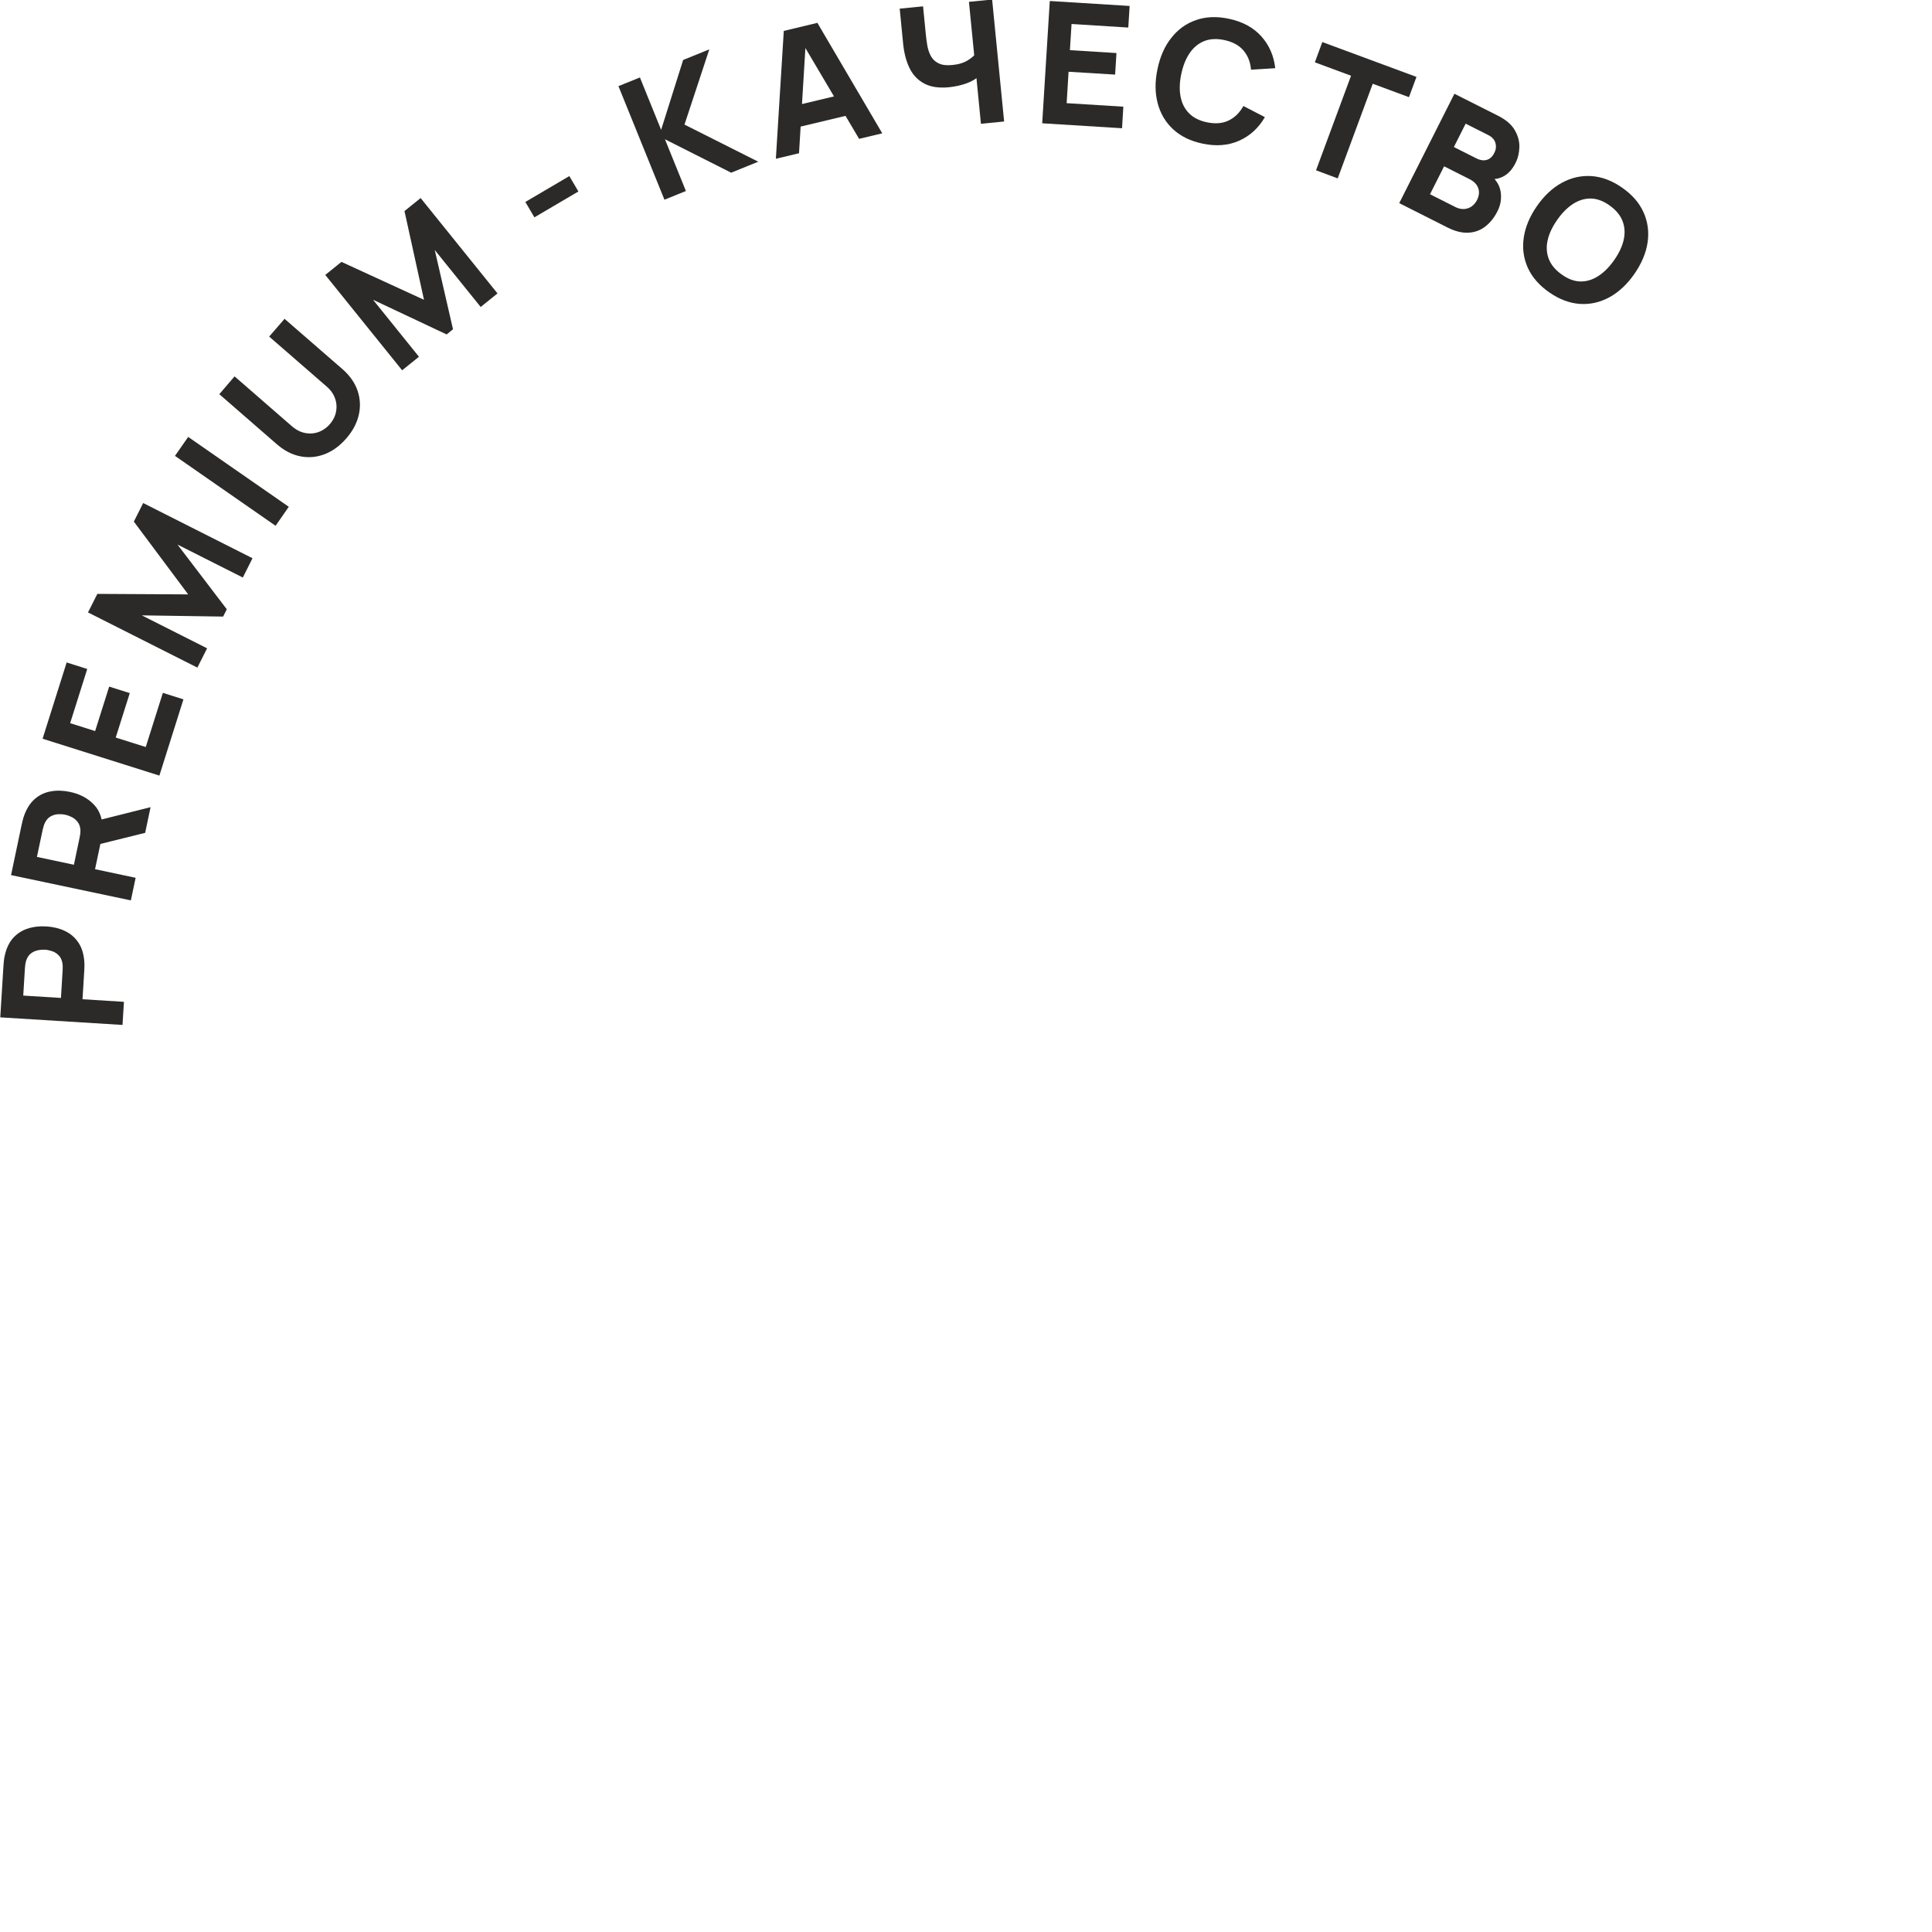 <?xml version="1.0" encoding="UTF-8"?> <!-- Creator: CorelDRAW 2020 (64-Bit) --> <svg xmlns="http://www.w3.org/2000/svg" xmlns:xlink="http://www.w3.org/1999/xlink" xmlns:xodm="http://www.corel.com/coreldraw/odm/2003" xml:space="preserve" width="851px" height="851px" style="shape-rendering:geometricPrecision; text-rendering:geometricPrecision; image-rendering:optimizeQuality; fill-rule:evenodd; clip-rule:evenodd" viewBox="0 0 460.66 460.71"> <defs> <style type="text/css"> <![CDATA[ .fil0 {fill:none} .fil1 {fill:#2B2A29;fill-rule:nonzero} ]]> </style> </defs> <g id="Слой_x0020_1">  <circle class="fil0" transform="matrix(1.533 0.365 -0.365 1.533 245.033 245.081)" r="136.8"></circle> <path class="fil1" d="M29.19 244.41l-29.15 -1.81 0.76 -12.31c0.01,-0.29 0.05,-0.66 0.1,-1.14 0.05,-0.48 0.12,-0.91 0.21,-1.28 0.38,-1.73 1.04,-3.12 1.98,-4.18 0.96,-1.06 2.11,-1.81 3.47,-2.25 1.36,-0.45 2.86,-0.62 4.5,-0.52 1.62,0.1 3.09,0.46 4.39,1.08 1.29,0.61 2.35,1.5 3.16,2.68 0.81,1.16 1.29,2.62 1.45,4.37 0.04,0.37 0.05,0.81 0.05,1.3 -0.01,0.48 -0.02,0.86 -0.04,1.13l-0.42 6.8 9.88 0.62 -0.34 5.51zm-14.68 -6.44l0.4 -6.56c0.02,-0.29 0.03,-0.6 0.02,-0.94 -0.01,-0.34 -0.04,-0.65 -0.1,-0.94 -0.16,-0.75 -0.46,-1.35 -0.92,-1.78 -0.45,-0.44 -0.97,-0.75 -1.54,-0.94 -0.58,-0.19 -1.14,-0.31 -1.66,-0.34 -0.52,-0.03 -1.09,0.01 -1.68,0.13 -0.6,0.12 -1.15,0.36 -1.66,0.74 -0.5,0.38 -0.88,0.93 -1.13,1.66 -0.09,0.28 -0.17,0.59 -0.22,0.92 -0.05,0.34 -0.07,0.65 -0.1,0.93l-0.4 6.56 8.99 0.56z"></path> <path id="1" class="fil1" d="M31.18 214.71l-28.57 -6.03 2.54 -12.07c0.06,-0.28 0.15,-0.65 0.27,-1.11 0.12,-0.47 0.25,-0.88 0.39,-1.24 0.63,-1.65 1.49,-2.93 2.58,-3.84 1.09,-0.91 2.34,-1.48 3.76,-1.72 1.4,-0.25 2.91,-0.2 4.51,0.14 2.4,0.5 4.32,1.54 5.77,3.09 1.45,1.54 2.1,3.63 1.96,6.26l-0.34 2.41 -1.41 6.67 9.68 2.05 -1.14 5.39zm3.41 -16.11l-12.82 3.18 0.1 -5.78 14.01 -3.52 -1.29 6.12zm-16.99 7.61l1.35 -6.43c0.06,-0.28 0.12,-0.59 0.16,-0.92 0.04,-0.34 0.06,-0.66 0.04,-0.95 -0.05,-0.77 -0.27,-1.41 -0.66,-1.9 -0.38,-0.5 -0.84,-0.89 -1.38,-1.16 -0.55,-0.27 -1.08,-0.46 -1.6,-0.57 -0.51,-0.11 -1.07,-0.15 -1.68,-0.12 -0.61,0.03 -1.19,0.2 -1.74,0.5 -0.56,0.29 -1.01,0.78 -1.36,1.47 -0.14,0.26 -0.26,0.55 -0.35,0.88 -0.1,0.32 -0.18,0.63 -0.24,0.9l-1.36 6.43 8.82 1.87z"></path> <polygon id="2" class="fil1" points="37.98,184.95 10.13,176.16 15.87,157.97 20.78,159.53 16.7,172.45 22.66,174.33 26.01,163.73 30.92,165.28 27.57,175.88 34.73,178.14 38.81,165.22 43.72,166.77 "></polygon> <polygon id="3" class="fil1" points="47.04,159.2 20.96,146.04 23.19,141.62 44.85,141.74 31.89,124.38 34.12,119.96 60.19,133.12 57.88,137.72 42.3,129.86 54.06,145.29 53.18,147.03 33.79,146.74 49.36,154.6 "></polygon> <polygon id="4" class="fil1" points="65.69,125.38 41.7,108.71 44.85,104.19 68.84,120.85 "></polygon> <path id="5" class="fil1" d="M82.54 104.56c-1.55,1.78 -3.26,3.02 -5.15,3.75 -1.89,0.72 -3.82,0.89 -5.78,0.51 -1.97,-0.38 -3.83,-1.34 -5.6,-2.87l-13.74 -11.95 3.64 -4.25 13.74 11.95c0.73,0.62 1.5,1.08 2.3,1.35 0.8,0.26 1.61,0.37 2.42,0.31 0.8,-0.06 1.57,-0.28 2.3,-0.66 0.73,-0.38 1.38,-0.89 1.95,-1.54 0.58,-0.68 1.01,-1.41 1.28,-2.18 0.26,-0.79 0.36,-1.58 0.31,-2.38 -0.05,-0.8 -0.28,-1.58 -0.66,-2.34 -0.38,-0.75 -0.93,-1.44 -1.64,-2.05l-13.75 -11.95 3.67 -4.23 13.78 11.97c1.77,1.54 2.97,3.25 3.62,5.14 0.65,1.9 0.75,3.83 0.3,5.8 -0.45,1.97 -1.45,3.85 -2.99,5.62z"></path> <polygon id="6" class="fil1" points="95.87,88.3 77.54,65.56 81.4,62.45 101.08,71.49 96.43,50.33 100.28,47.23 118.61,69.97 114.6,73.2 103.65,59.62 108,78.52 106.48,79.75 88.93,71.48 99.88,85.07 "></polygon> <polygon id="7" class="fil1" points="127.41,51.83 125.25,48.16 135.74,41.99 137.9,45.66 "></polygon> <polygon id="8" class="fil1" points="158.42,47.62 147.45,20.54 152.57,18.47 157.63,30.96 162.88,14.3 169.12,11.77 163.2,29.71 180.79,38.56 174.33,41.18 158.54,33.21 163.54,45.55 "></polygon> <path id="9" class="fil1" d="M184.99 37.86l1.89 -30.49 8.01 -1.92 15.47 26.34 -5.52 1.32 -13.73 -23.21 1.03 -0.24 -1.63 26.88 -5.52 1.32zm3.79 -7.17l-1.2 -5.01 15 -3.58 1.2 5.01 -15 3.58z"></path> <path id="10" class="fil1" d="M233.89 29.52l-1.24 -12.69 0.89 1.18c-0.68,0.73 -1.68,1.34 -3.01,1.84 -1.33,0.48 -2.74,0.8 -4.22,0.95 -2.42,0.24 -4.4,-0.05 -5.94,-0.88 -1.53,-0.81 -2.7,-2.04 -3.5,-3.68 -0.8,-1.65 -1.31,-3.58 -1.53,-5.82l-0.82 -8.36 5.57 -0.55 0.66 6.71c0.08,0.87 0.21,1.76 0.36,2.67 0.16,0.91 0.45,1.74 0.85,2.49 0.41,0.75 1.01,1.32 1.83,1.72 0.82,0.41 1.92,0.54 3.3,0.4 1.5,-0.14 2.74,-0.53 3.72,-1.15 0.99,-0.62 1.66,-1.24 2.02,-1.86l-0.36 2.52 -1.44 -14.57 5.53 -0.55 2.86 29.08 -5.53 0.55z"></path> <polygon id="11" class="fil1" points="248.5,29.4 250.31,0.24 269.35,1.42 269.03,6.57 255.5,5.72 255.11,11.96 266.21,12.65 265.89,17.79 254.79,17.11 254.33,24.6 267.85,25.44 267.54,30.58 "></polygon> <path id="12" class="fil1" d="M286.7 34.24c-2.85,-0.6 -5.18,-1.75 -6.99,-3.42 -1.81,-1.69 -3.04,-3.76 -3.68,-6.24 -0.65,-2.47 -0.66,-5.18 -0.03,-8.15 0.62,-2.96 1.73,-5.45 3.32,-7.44 1.59,-2.01 3.55,-3.41 5.88,-4.21 2.34,-0.81 4.93,-0.92 7.8,-0.31 3.28,0.69 5.86,2.09 7.75,4.19 1.88,2.1 2.99,4.63 3.32,7.6l-5.77 0.36c-0.16,-1.85 -0.77,-3.38 -1.82,-4.6 -1.05,-1.23 -2.58,-2.05 -4.56,-2.47 -1.81,-0.38 -3.41,-0.3 -4.79,0.25 -1.38,0.56 -2.53,1.5 -3.45,2.84 -0.92,1.34 -1.59,3.01 -2.01,4.99 -0.42,1.98 -0.48,3.77 -0.18,5.37 0.3,1.6 0.97,2.93 2.01,3.99 1.04,1.07 2.46,1.79 4.28,2.17 1.98,0.42 3.71,0.28 5.17,-0.42 1.46,-0.7 2.63,-1.85 3.53,-3.46l5.12 2.65c-1.5,2.59 -3.54,4.46 -6.11,5.61 -2.58,1.16 -5.51,1.4 -8.79,0.7z"></path> <polygon id="13" class="fil1" points="313.8,40.61 322.15,18.06 313.52,14.86 315.3,10.03 337.75,18.34 335.96,23.17 327.32,19.97 318.97,42.54 "></polygon> <path id="14" class="fil1" d="M333.64 48.44l13.16 -26.08 10.44 5.26c1.85,0.94 3.17,2.07 3.94,3.39 0.77,1.33 1.14,2.68 1.11,4.07 -0.04,1.39 -0.34,2.66 -0.93,3.81 -0.73,1.46 -1.67,2.51 -2.82,3.14 -1.15,0.63 -2.37,0.82 -3.68,0.57l0.45 -0.9c1.46,1.15 2.3,2.53 2.53,4.11 0.22,1.58 -0.03,3.1 -0.76,4.54 -0.79,1.56 -1.77,2.79 -2.94,3.68 -1.17,0.9 -2.51,1.38 -4.01,1.46 -1.51,0.08 -3.16,-0.33 -4.94,-1.22l-11.55 -5.83zm7.34 -2.12l6.05 3.05c0.66,0.34 1.33,0.5 1.99,0.48 0.66,-0.03 1.27,-0.22 1.82,-0.58 0.56,-0.37 1.01,-0.9 1.37,-1.6 0.3,-0.62 0.46,-1.23 0.45,-1.84 -0.01,-0.61 -0.2,-1.18 -0.57,-1.73 -0.37,-0.54 -0.94,-1 -1.7,-1.39l-6.05 -3.05 -3.36 6.66zm5.69 -11.26l5.36 2.7c0.55,0.28 1.1,0.44 1.63,0.47 0.53,0.02 1.02,-0.1 1.48,-0.38 0.46,-0.28 0.85,-0.74 1.17,-1.38 0.41,-0.79 0.49,-1.58 0.27,-2.38 -0.22,-0.79 -0.8,-1.43 -1.74,-1.9l-5.36 -2.7 -2.81 5.57z"></path> <path id="15" class="fil1" d="M369.42 69.72c-2.4,-1.67 -4.1,-3.62 -5.12,-5.87 -1.01,-2.26 -1.34,-4.65 -0.97,-7.17 0.37,-2.53 1.41,-5.04 3.14,-7.53 1.73,-2.49 3.72,-4.35 5.96,-5.57 2.24,-1.22 4.59,-1.75 7.05,-1.59 2.47,0.17 4.9,1.08 7.29,2.75 2.41,1.67 4.11,3.62 5.12,5.87 1.02,2.26 1.34,4.64 0.98,7.17 -0.37,2.53 -1.42,5.04 -3.15,7.53 -1.72,2.48 -3.71,4.34 -5.95,5.57 -2.24,1.22 -4.59,1.75 -7.06,1.59 -2.46,-0.17 -4.89,-1.08 -7.29,-2.75zm2.96 -4.27c1.51,1.09 3,1.64 4.48,1.67 1.48,0.02 2.91,-0.42 4.28,-1.31 1.36,-0.89 2.63,-2.17 3.79,-3.84 1.16,-1.66 1.91,-3.28 2.25,-4.85 0.34,-1.58 0.24,-3.05 -0.3,-4.43 -0.53,-1.38 -1.56,-2.61 -3.07,-3.69 -1.5,-1.08 -3,-1.63 -4.48,-1.66 -1.47,-0.02 -2.9,0.42 -4.27,1.3 -1.37,0.9 -2.64,2.18 -3.79,3.85 -1.16,1.66 -1.91,3.28 -2.25,4.85 -0.35,1.57 -0.24,3.05 0.29,4.43 0.54,1.38 1.56,2.61 3.07,3.68z"></path> </g> </svg> 